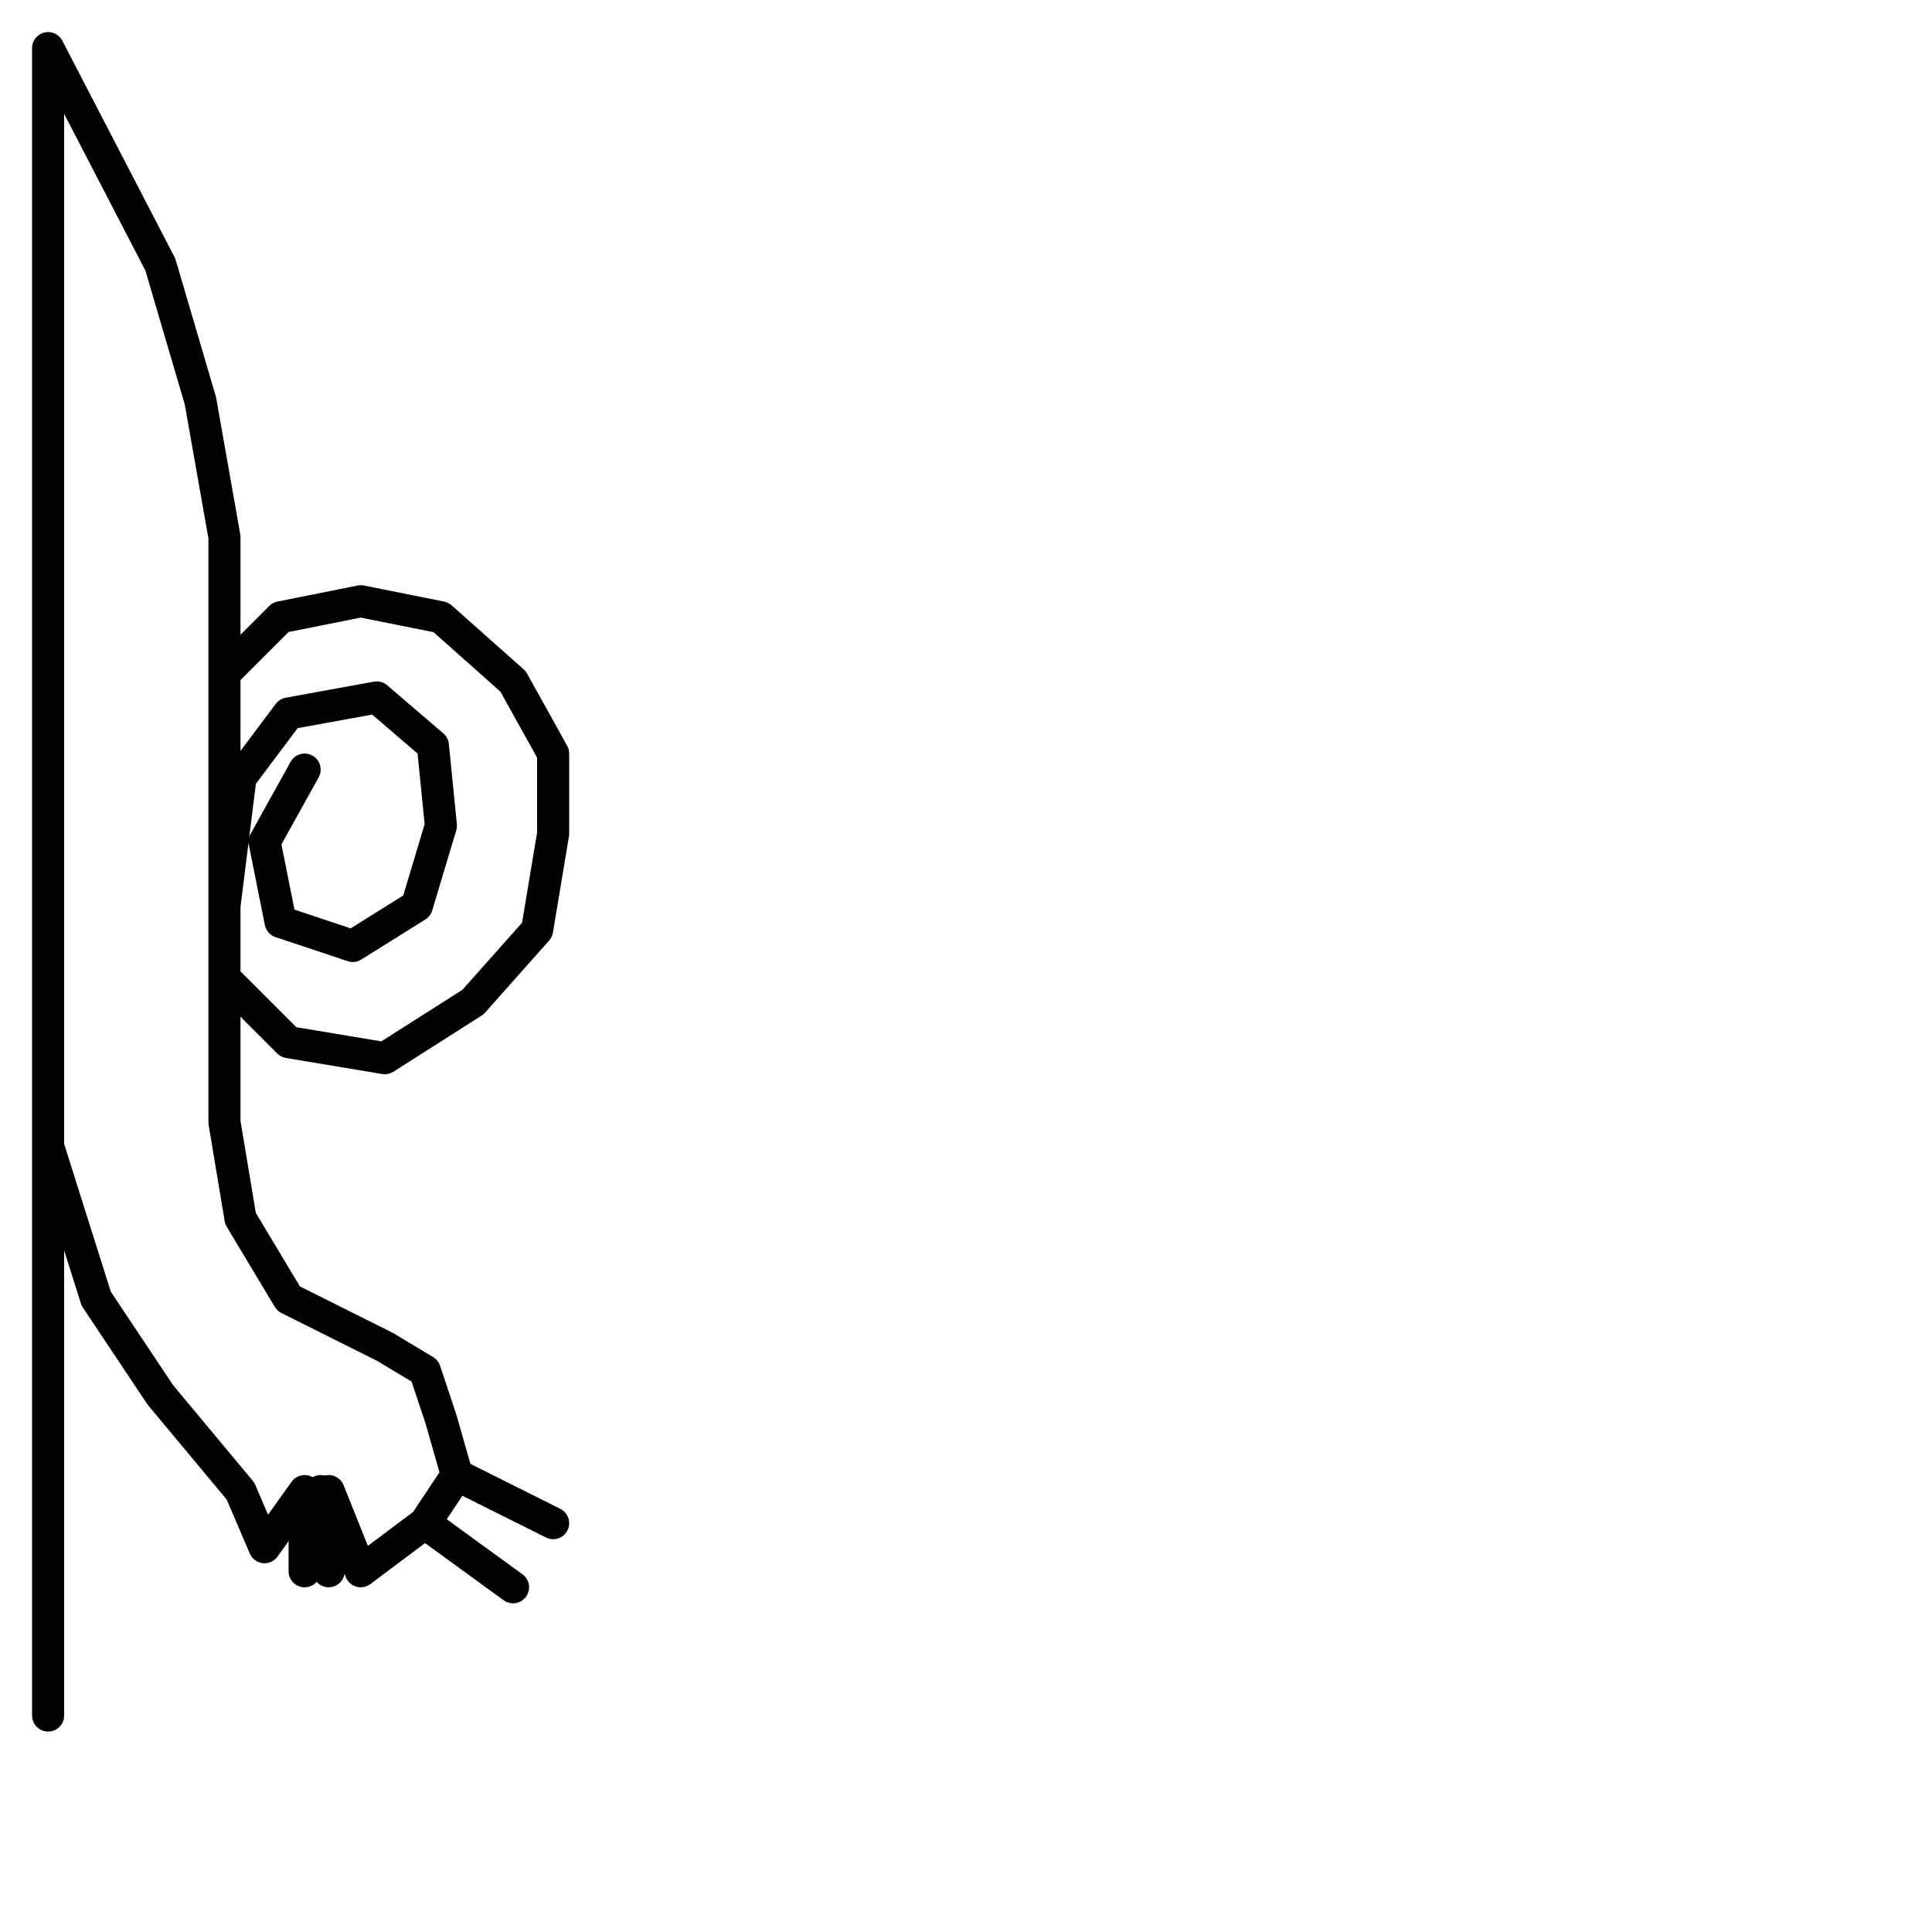 <?xml version="1.0" encoding="utf-8"?>
<!-- Generator: Adobe Illustrator 24.1.2, SVG Export Plug-In . SVG Version: 6.00 Build 0)  -->
<svg version="1.1" id="Ebene_1" xmlns="http://www.w3.org/2000/svg" xmlns:xlink="http://www.w3.org/1999/xlink" x="0px" y="0px"
	 viewBox="0 0 24.1 24.1" style="enable-background:new 0 0 24.1 24.1;" xml:space="preserve">
<style type="text/css">
	.st0{fill:none;stroke:#000000;stroke-width:0.4;stroke-linecap:round;stroke-linejoin:round;}
</style>
<polyline class="st0" points="0.6,0.6 2,3.3 2.5,5 2.8,6.7 2.8,8.4 3.5,7.7 4.5,7.5 5.5,7.7 6.4,8.5 6.9,9.4 6.9,10.4 6.7,11.6 
	5.9,12.5 4.8,13.2 3.6,13 2.8,12.2 2.8,11.3 3,9.7 3.6,8.9 4.7,8.7 5.4,9.3 5.5,10.3 5.2,11.3 4.4,11.8 3.5,11.5 3.3,10.5 3.8,9.6 
	3.8,9.6 3.3,10.5 3.5,11.5 4.4,11.8 5.2,11.3 5.5,10.3 5.4,9.3 4.7,8.7 3.6,8.9 3,9.7 2.8,11.3 2.8,9.7 2.8,7.7 2.8,9.7 2.8,12.5 
	2.8,14 3,15.2 3.6,16.2 4.8,16.8 5.3,17.1 5.5,17.7 5.7,18.4 6.9,19 5.7,18.4 5.3,19 6.4,19.8 5.3,19 4.5,19.6 4.1,18.6 4.1,19.6 
	4,18.6 3.8,19.6 3.8,18.6 3.3,19.3 3,18.6 2,17.4 1.2,16.2 0.6,14.3 0.6,12.1 0.6,9.5 0.6,7.2 0.6,5 0.6,2.8 0.6,0.6 0.6,2.8 0.6,5 
	0.6,7.2 0.6,9.5 0.6,12.1 0.6,14.3 0.6,16.9 0.6,19.2 0.6,21.4 "/>
</svg>
